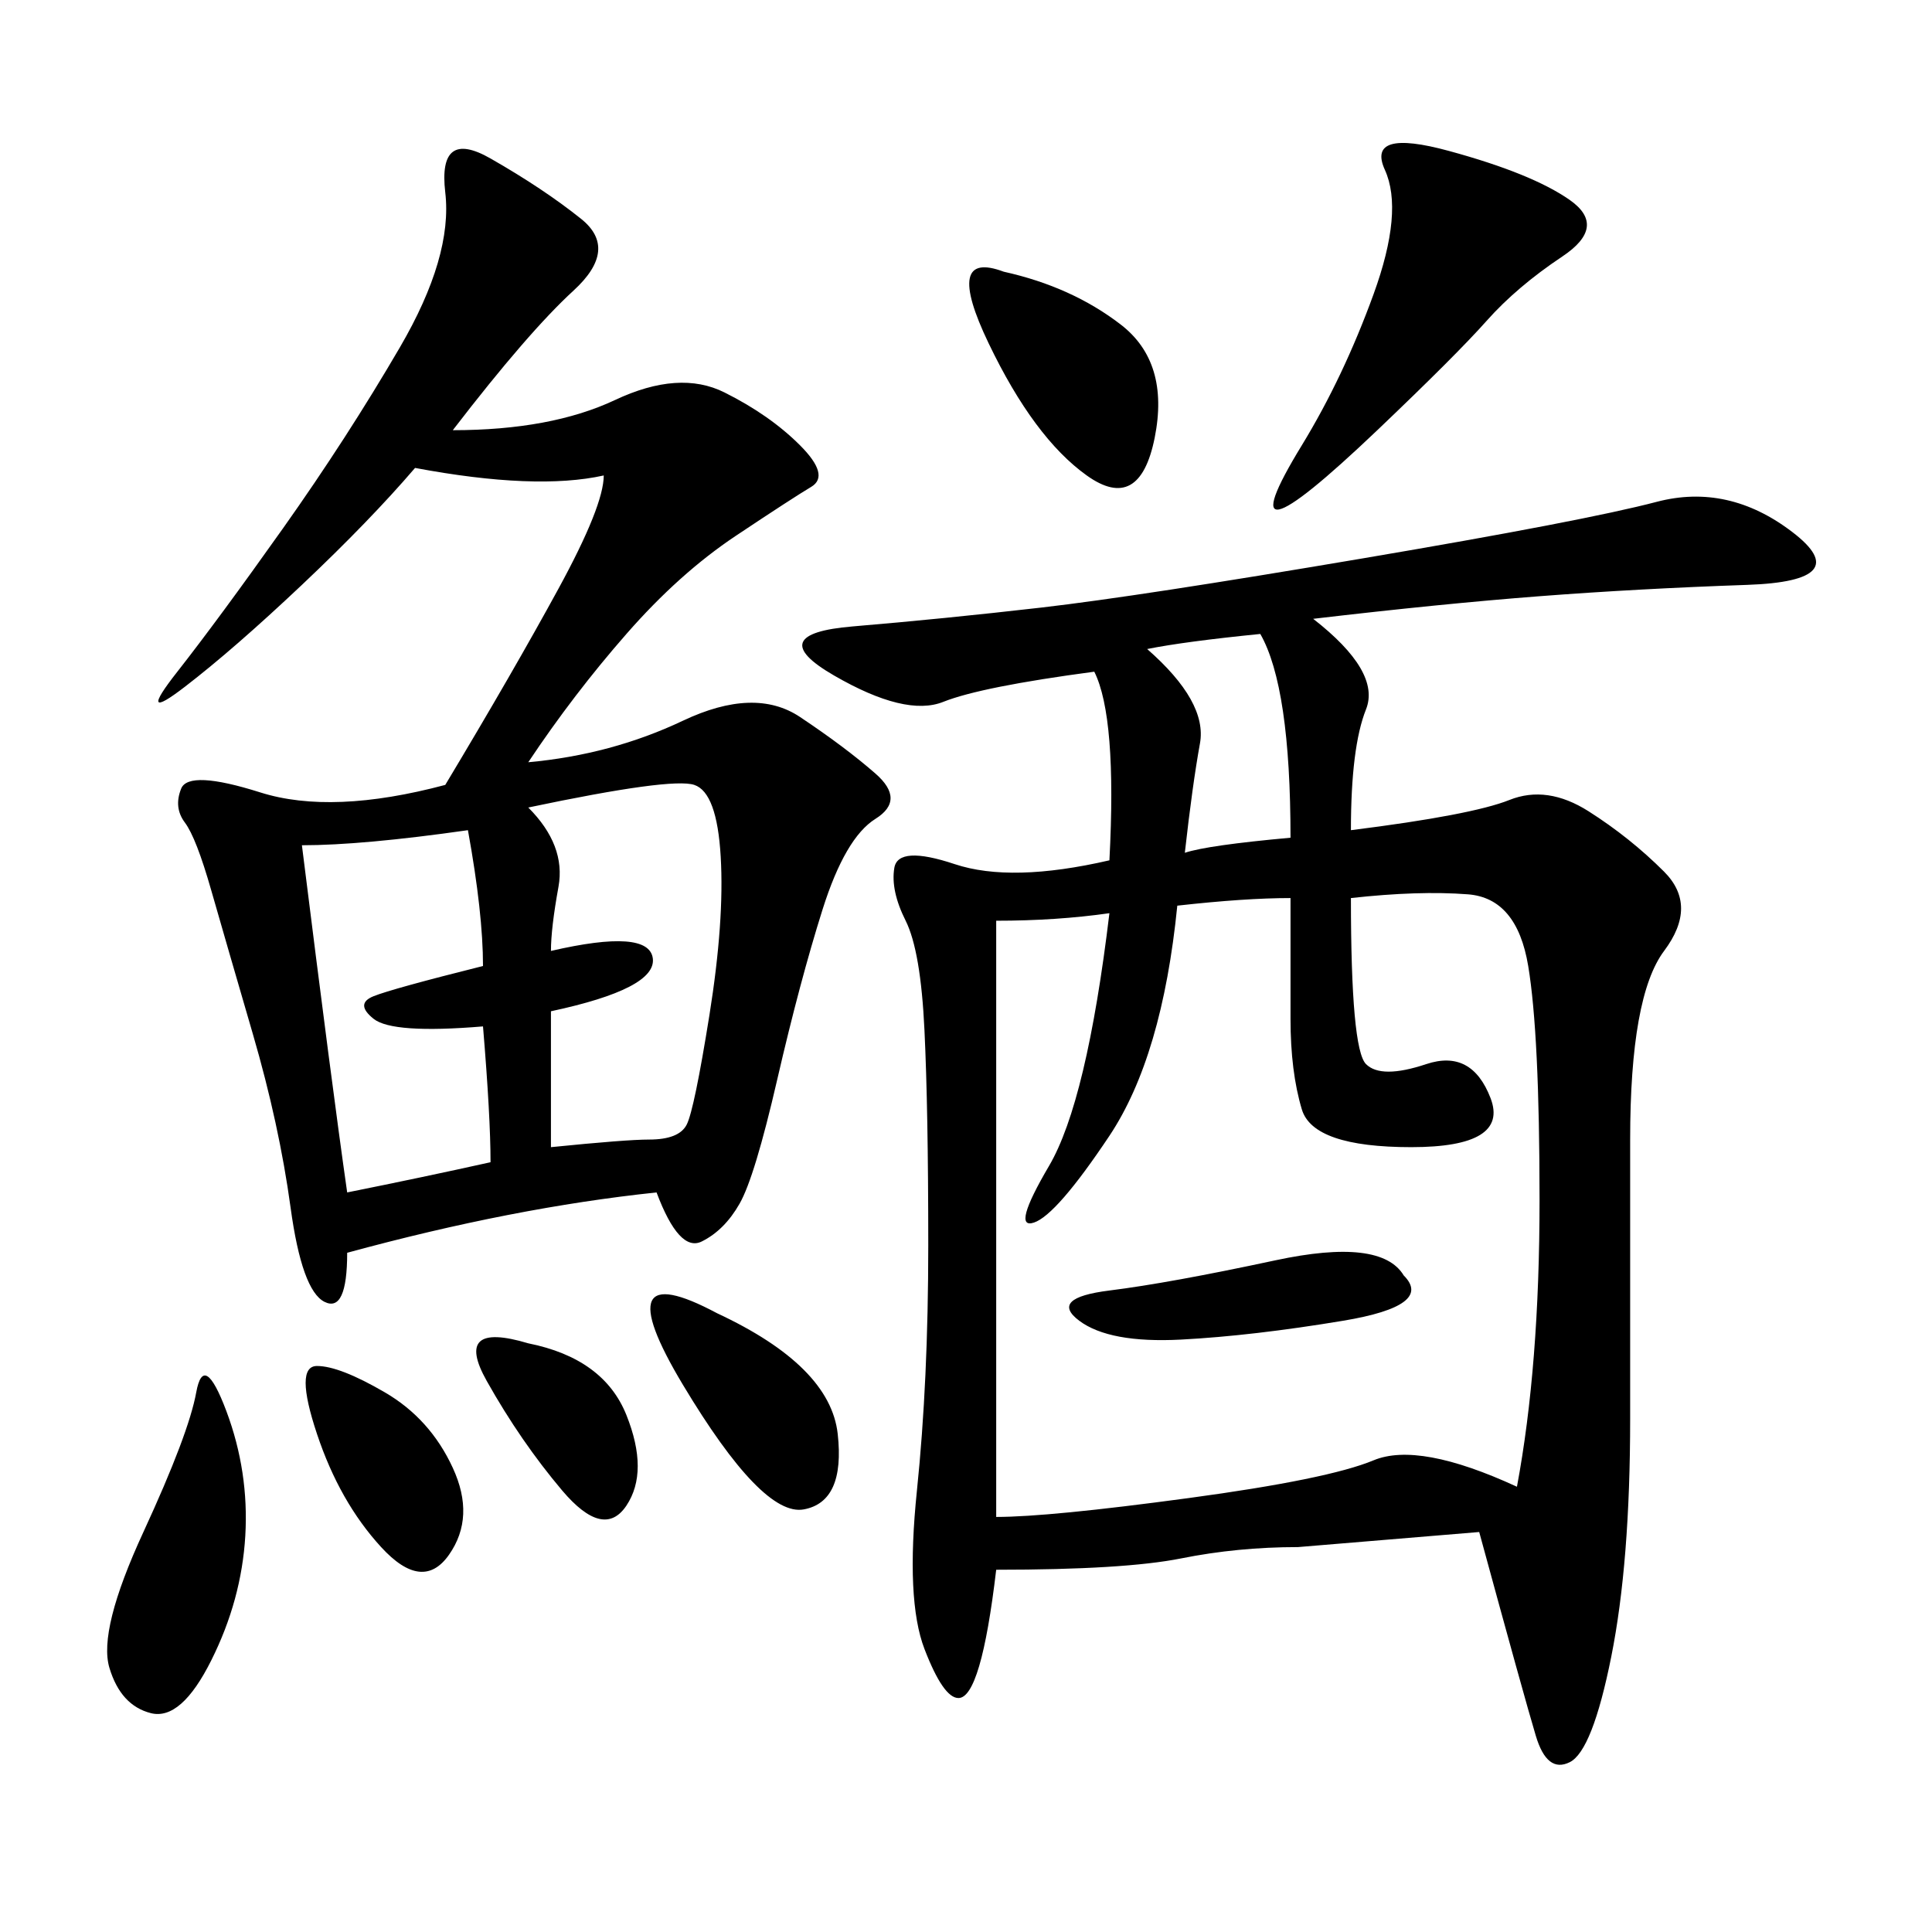 <svg xmlns="http://www.w3.org/2000/svg" xmlns:xlink="http://www.w3.org/1999/xlink" width="300" height="300"><path d="M203.91 96.09Q214.45 104.30 212.11 110.16Q209.77 116.02 209.77 128.91L209.77 128.91Q228.52 126.56 234.38 124.22Q240.23 121.88 246.68 125.98Q253.13 130.08 258.40 135.35Q263.67 140.63 258.40 147.66Q253.13 154.69 253.13 176.95L253.13 176.95L253.13 220.31Q253.13 242.58 250.20 257.23Q247.27 271.88 243.75 273.63Q240.23 275.39 238.48 269.53Q236.72 263.67 229.69 237.89L229.69 237.89L201.56 240.23Q192.19 240.23 183.40 241.99Q174.61 243.75 154.69 243.75L154.69 243.75Q152.34 263.67 148.83 263.67L148.83 263.67Q146.48 263.67 143.55 256.05Q140.63 248.44 142.38 231.45Q144.14 214.45 144.14 193.36L144.14 193.36Q144.14 172.27 143.55 159.96Q142.97 147.66 140.63 142.97Q138.28 138.28 138.87 134.77Q139.45 131.25 148.24 134.18Q157.03 137.11 172.27 133.59L172.27 133.59Q173.44 111.33 169.92 104.30L169.92 104.30Q152.34 106.64 146.48 108.98Q140.63 111.33 129.49 104.88Q118.36 98.44 132.42 97.27Q146.48 96.09 161.72 94.34Q176.95 92.58 211.52 86.72Q246.09 80.86 257.23 77.93Q268.36 75 278.32 82.62Q288.28 90.23 271.29 90.82Q254.30 91.41 239.06 92.58Q223.83 93.75 203.91 96.09L203.91 96.09ZM70.31 66.80Q85.55 66.80 95.51 62.11Q105.47 57.42 112.50 60.94Q119.53 64.45 124.22 69.14Q128.91 73.83 125.98 75.59Q123.05 77.34 114.26 83.20Q105.47 89.06 97.27 98.44Q89.06 107.81 82.03 118.36L82.03 118.36Q94.92 117.19 106.05 111.91Q117.19 106.64 124.22 111.33Q131.25 116.02 135.94 120.12Q140.63 124.22 135.94 127.15Q131.25 130.08 127.73 141.21Q124.22 152.34 120.70 167.58Q117.19 182.81 114.84 186.91Q112.50 191.02 108.98 192.77Q105.47 194.53 101.95 185.16L101.95 185.16Q79.69 187.50 53.91 194.53L53.91 194.53Q53.91 203.91 50.39 202.15Q46.88 200.39 45.12 187.50Q43.36 174.61 39.26 160.55Q35.16 146.48 32.81 138.28Q30.47 130.08 28.71 127.73Q26.95 125.39 28.13 122.46Q29.30 119.53 40.43 123.05Q51.56 126.56 69.14 121.88L69.14 121.88Q79.69 104.30 86.72 91.41Q93.75 78.52 93.75 73.83L93.75 73.83Q83.20 76.17 64.45 72.66L64.45 72.66Q57.42 80.86 46.88 90.82Q36.33 100.78 28.71 106.64Q21.09 112.50 27.54 104.30Q33.98 96.09 43.95 82.03Q53.91 67.97 62.11 53.91Q70.31 39.84 69.14 29.88Q67.97 19.92 76.17 24.61Q84.38 29.30 90.23 33.98Q96.09 38.67 89.06 45.12Q82.03 51.56 70.31 66.80L70.31 66.80ZM200.39 139.45Q193.36 139.45 182.81 140.63L182.81 140.63Q180.47 164.06 172.27 176.37Q164.06 188.67 160.55 189.84Q157.03 191.02 162.89 181.05Q168.75 171.09 172.27 141.80L172.27 141.80Q164.06 142.97 154.69 142.97L154.69 142.97L154.69 235.55Q162.89 235.55 184.57 232.62Q206.25 229.69 213.28 226.76Q220.31 223.83 235.55 230.86L235.55 230.86Q239.06 212.11 239.06 186.33L239.06 186.33Q239.06 160.55 237.30 150Q235.55 139.45 227.93 138.87Q220.31 138.28 209.77 139.45L209.77 139.45Q209.77 162.89 212.11 165.23Q214.45 167.58 221.48 165.23Q228.52 162.89 231.45 170.51Q234.38 178.13 219.14 178.13L219.14 178.13Q203.91 178.13 202.15 172.27Q200.39 166.41 200.39 158.20L200.39 158.20L200.39 139.45ZM82.03 125.39Q87.89 131.25 86.72 137.70Q85.55 144.14 85.55 147.66L85.55 147.66Q100.78 144.14 101.37 148.83Q101.95 153.52 85.55 157.03L85.55 157.03L85.55 178.13Q97.27 176.95 100.78 176.95L100.78 176.95Q105.47 176.95 106.64 174.61Q107.81 172.27 110.16 157.62Q112.50 142.97 111.91 133.01Q111.33 123.05 107.81 121.88Q104.30 120.70 82.03 125.39L82.03 125.39ZM46.88 131.25Q51.56 168.75 53.91 185.16L53.91 185.16Q65.63 182.81 76.17 180.47L76.17 180.47Q76.17 173.44 75 159.38L75 159.38Q60.94 160.55 58.01 158.20Q55.08 155.86 58.01 154.69Q60.94 153.52 75 150L75 150Q75 141.80 72.66 128.91L72.66 128.91Q56.25 131.25 46.88 131.25L46.88 131.25ZM225 23.44Q237.89 26.95 243.75 31.05Q249.61 35.16 242.58 39.84Q235.55 44.53 230.86 49.80Q226.17 55.08 213.87 66.80Q201.56 78.52 198.63 79.10Q195.70 79.69 202.15 69.14Q208.59 58.59 213.28 45.70Q217.97 32.81 215.04 26.37Q212.11 19.92 225 23.44L225 23.44ZM35.16 219.14Q38.67 228.52 38.09 238.48Q37.50 248.44 32.81 257.81Q28.13 267.19 23.44 266.02Q18.75 264.84 16.99 258.98Q15.23 253.13 22.27 237.89Q29.30 222.66 30.47 216.21Q31.64 209.77 35.16 219.14L35.16 219.14ZM155.86 42.19Q166.41 44.53 174.02 50.39Q181.64 56.25 179.30 67.97Q176.95 79.69 168.75 73.83Q160.55 67.97 153.52 53.32Q146.48 38.67 155.86 42.19L155.86 42.19ZM111.33 203.91Q128.91 212.11 130.08 222.66Q131.25 233.20 124.80 234.38Q118.36 235.55 106.05 215.04Q93.75 194.53 111.33 203.91L111.33 203.91ZM178.13 100.78Q187.50 108.98 186.33 115.43Q185.16 121.88 183.98 132.42L183.98 132.42Q187.50 131.25 200.39 130.08L200.39 130.08Q200.39 106.64 195.70 98.44L195.70 98.44Q183.98 99.61 178.13 100.78L178.13 100.78ZM217.97 198.05Q222.66 202.73 208.59 205.08Q194.53 207.42 183.40 208.01Q172.27 208.59 167.58 205.08Q162.89 201.56 172.27 200.39Q181.64 199.22 198.05 195.70Q214.45 192.19 217.97 198.05L217.97 198.05ZM49.22 212.11Q52.73 212.11 59.77 216.21Q66.80 220.31 70.31 227.93Q73.83 235.55 69.73 241.41Q65.63 247.27 59.18 240.23Q52.73 233.20 49.22 222.66Q45.70 212.11 49.22 212.11L49.22 212.11ZM82.03 208.59Q93.75 210.94 97.27 219.73Q100.78 228.52 97.27 233.79Q93.75 239.06 87.30 231.45Q80.86 223.83 75.59 214.45Q70.31 205.08 82.03 208.59L82.03 208.59Z"/></svg>